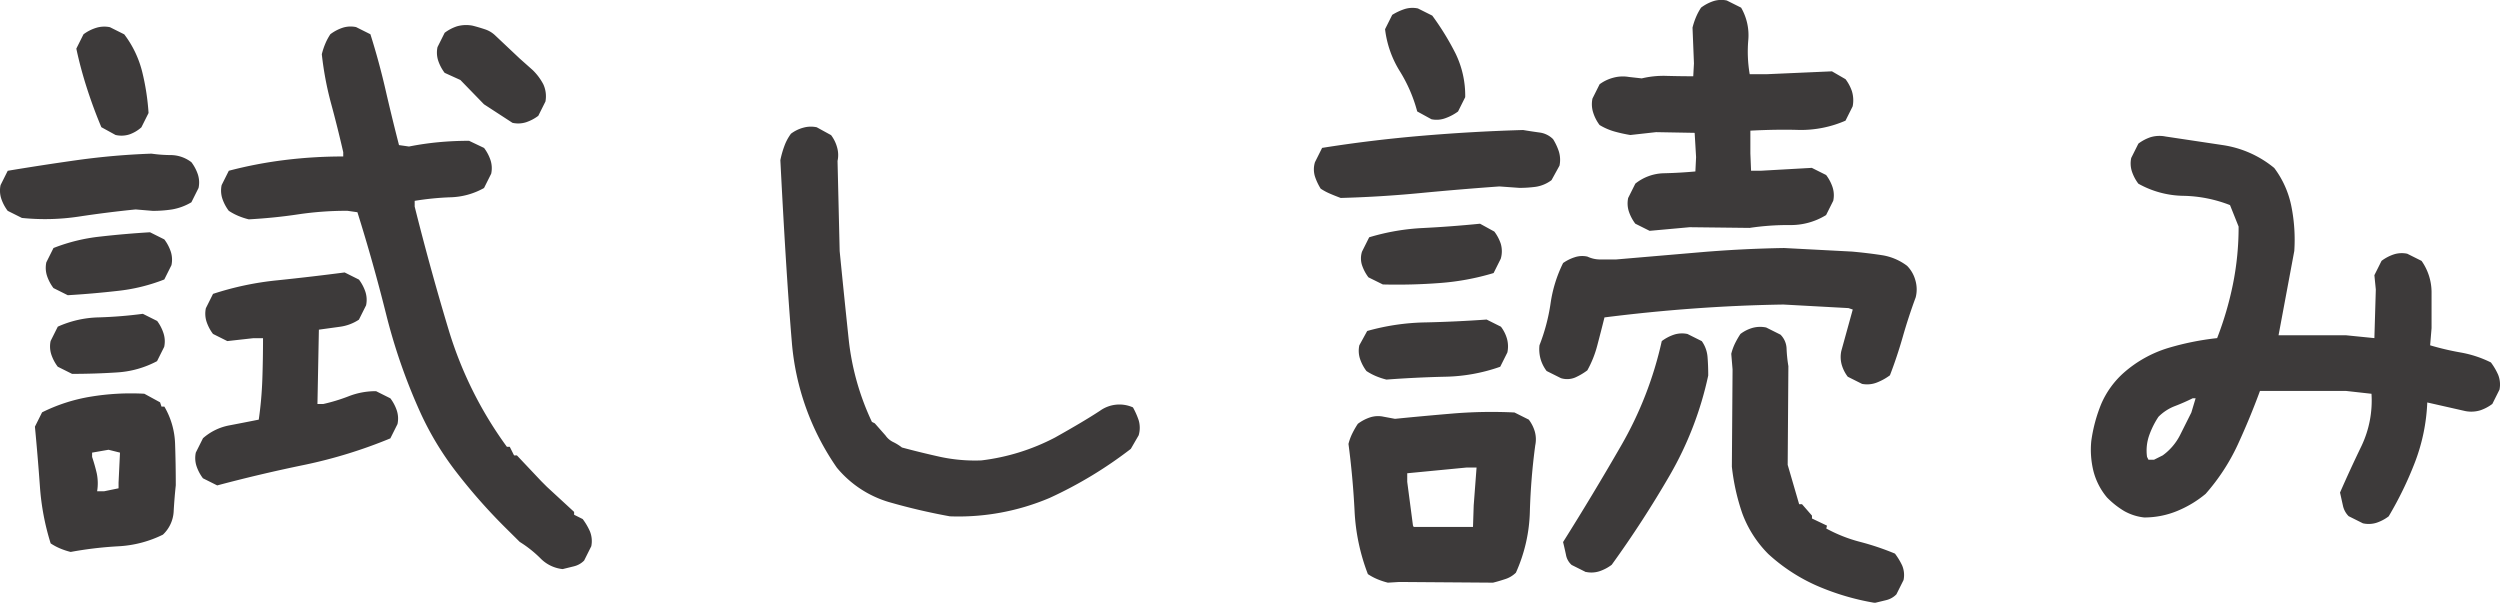 <svg xmlns="http://www.w3.org/2000/svg" width="75.107" height="18.107" viewBox="0 0 75.107 18.107"><path d="M-20.608-.215a1.087,1.087,0,0,1-.666-.322,3.5,3.5,0,0,0-.623-.494L-22.37-1.5A16.9,16.9,0,0,1-23.8-3.126,9.071,9.071,0,0,1-24.884-4.92a17.271,17.271,0,0,1-1.031-2.965q-.387-1.547-.859-3.051l-.3-.043a9.89,9.89,0,0,0-1.482.107q-.709.107-1.482.15a2.126,2.126,0,0,1-.322-.107,1.732,1.732,0,0,1-.279-.15,1.282,1.282,0,0,1-.193-.365.784.784,0,0,1-.021-.408l.215-.43a12.831,12.831,0,0,1,1.676-.322,14.193,14.193,0,0,1,1.762-.107v-.129q-.172-.752-.365-1.461a9.7,9.7,0,0,1-.279-1.482,2.126,2.126,0,0,1,.107-.322,1.732,1.732,0,0,1,.15-.279,1.282,1.282,0,0,1,.365-.193.784.784,0,0,1,.408-.021l.43.215q.258.816.451,1.654t.408,1.676l.3.043a8.69,8.69,0,0,1,.881-.129q.451-.043.924-.043l.451.215a1.282,1.282,0,0,1,.193.365.784.784,0,0,1,.021.408l-.215.43a2.172,2.172,0,0,1-1.01.279,8.525,8.525,0,0,0-1.074.107v.172q.473,1.891,1.031,3.738a11.668,11.668,0,0,0,1.74,3.48h.086l.129.258h.086l.73.773.172.172.816.752v.086l.258.129a1.879,1.879,0,0,1,.215.365.778.778,0,0,1,.043.451l-.215.43a.637.637,0,0,1-.3.172ZM-35.389-.73a2.126,2.126,0,0,1-.322-.107,1.732,1.732,0,0,1-.279-.15A7.431,7.431,0,0,1-36.313-2.7q-.064-.892-.15-1.794l.215-.43a5.132,5.132,0,0,1,1.472-.473,7.432,7.432,0,0,1,1.6-.086l.473.258.043.129h.086a2.35,2.35,0,0,1,.322,1.117q.021.6.021,1.246-.043.408-.064.795a1.032,1.032,0,0,1-.322.688A3.411,3.411,0,0,1-33.961-.9,11.3,11.3,0,0,0-35.389-.73Zm1.439-1.912v-.172l.043-.9-.344-.086-.494.086v.129q.086.258.14.494a1.481,1.481,0,0,1,.011.537h.215Zm2.965-.086-.43-.215a1.282,1.282,0,0,1-.193-.365.784.784,0,0,1-.021-.408l.215-.43a1.657,1.657,0,0,1,.795-.387q.451-.086.881-.172a11.372,11.372,0,0,0,.107-1.2q.021-.6.021-1.246h-.3l-.773.086-.43-.215a1.282,1.282,0,0,1-.193-.365.784.784,0,0,1-.021-.408l.215-.43a9.071,9.071,0,0,1,1.934-.408q1.031-.107,2.02-.236l.43.215a1.282,1.282,0,0,1,.193.365.784.784,0,0,1,.021.408l-.215.43a1.353,1.353,0,0,1-.58.215l-.623.086-.043,2.234h.172a5.312,5.312,0,0,0,.773-.236,2.233,2.233,0,0,1,.816-.15l.43.215a1.282,1.282,0,0,1,.193.365.784.784,0,0,1,.021.408l-.215.43a14.521,14.521,0,0,1-2.578.795Q-29.7-3.072-30.985-2.729ZM-35.347-6.08l-.43-.215a1.282,1.282,0,0,1-.193-.365.784.784,0,0,1-.021-.408l.215-.43a3.156,3.156,0,0,1,1.235-.279,13.15,13.15,0,0,0,1.321-.107l.43.215A1.282,1.282,0,0,1-32.6-7.3a.784.784,0,0,1,.021.408l-.215.43A2.934,2.934,0,0,1-34-6.123Q-34.659-6.08-35.347-6.08Zm-.129-2.363-.43-.215a1.282,1.282,0,0,1-.193-.365.784.784,0,0,1-.021-.408l.215-.43a5.4,5.4,0,0,1,1.407-.344q.763-.086,1.493-.129l.43.215a1.282,1.282,0,0,1,.193.365.784.784,0,0,1,.021.408l-.215.43a5.4,5.4,0,0,1-1.407.344Q-34.745-8.486-35.475-8.443Zm-1.375-2.32-.43-.215a1.282,1.282,0,0,1-.193-.365.784.784,0,0,1-.021-.408l.215-.43q1.031-.172,2.095-.322a21.593,21.593,0,0,1,2.224-.193,4.249,4.249,0,0,0,.6.043,1.031,1.031,0,0,1,.6.215,1.282,1.282,0,0,1,.193.365.784.784,0,0,1,.021.408l-.215.43a1.7,1.7,0,0,1-.58.215,3.811,3.811,0,0,1-.58.043l-.516-.043q-.859.086-1.708.215A6.814,6.814,0,0,1-36.85-10.764Zm2.814-2.492-.43-.236q-.236-.559-.43-1.16t-.322-1.2l.215-.43a1.249,1.249,0,0,1,.376-.193.829.829,0,0,1,.419-.021l.43.215a3.1,3.1,0,0,1,.537,1.117,7.065,7.065,0,0,1,.193,1.246l-.215.43a1.066,1.066,0,0,1-.365.215A.784.784,0,0,1-34.036-13.256Zm11.924-.365-.859-.559-.709-.73-.473-.215a1.282,1.282,0,0,1-.193-.365.784.784,0,0,1-.021-.408l.215-.43a1.282,1.282,0,0,1,.365-.193,1.013,1.013,0,0,1,.473-.021q.172.043.365.107a.809.809,0,0,1,.322.193l.73.688.387.344a1.683,1.683,0,0,1,.322.43.861.861,0,0,1,.064.516l-.215.43a1.282,1.282,0,0,1-.365.193A.784.784,0,0,1-22.112-13.621ZM-8.975-1.8a18.563,18.563,0,0,1-1.837-.43,3.214,3.214,0,0,1-1.558-1.031,7.7,7.7,0,0,1-1.354-3.781q-.172-2.062-.344-5.457a2.8,2.8,0,0,1,.118-.419,1.47,1.47,0,0,1,.2-.376,1.079,1.079,0,0,1,.376-.183.832.832,0,0,1,.4-.011l.43.236a1.079,1.079,0,0,1,.183.376.832.832,0,0,1,.011.4l.064,2.707q.129,1.311.269,2.632a7.709,7.709,0,0,0,.7,2.5l.086.043.322.365a.6.6,0,0,0,.236.2,1.45,1.45,0,0,1,.258.161q.559.15,1.139.279A4.99,4.99,0,0,0-8.03-3.48a6.394,6.394,0,0,0,2.213-.687q.881-.494,1.354-.806a1,1,0,0,1,.988-.1,2.284,2.284,0,0,1,.172.387.8.8,0,0,1,0,.451l-.236.408A12.556,12.556,0,0,1-5.978-2.353,7.005,7.005,0,0,1-8.975-1.8Zm27.79,2.6A7.461,7.461,0,0,1,17.107.3a5.333,5.333,0,0,1-1.493-.967,3.388,3.388,0,0,1-.784-1.225,6.426,6.426,0,0,1-.312-1.4l.021-2.922L14.5-6.682A1.569,1.569,0,0,1,14.615-7a2.6,2.6,0,0,1,.161-.279,1.094,1.094,0,0,1,.365-.183.869.869,0,0,1,.408-.011l.43.215a.622.622,0,0,1,.183.43,4.2,4.2,0,0,0,.054.516l-.021,2.965.344,1.182h.086l.3.344v.086l.451.215-.021.086a4.425,4.425,0,0,0,1.01.4,7.907,7.907,0,0,1,1.053.354,2.035,2.035,0,0,1,.215.354.736.736,0,0,1,.043.44l-.215.43a.637.637,0,0,1-.3.172Zm-8.68-.924-.43-.215a.532.532,0,0,1-.172-.312q-.043-.2-.086-.376.881-1.4,1.74-2.89a11.055,11.055,0,0,0,1.225-3.147,1.282,1.282,0,0,1,.365-.193.784.784,0,0,1,.408-.021l.43.215a.948.948,0,0,1,.172.473q.021.258.021.559a10.291,10.291,0,0,1-1.149,2.986A31.723,31.723,0,0,1,10.908-.344a1.282,1.282,0,0,1-.365.193A.784.784,0,0,1,10.135-.129ZM4.184.193A2.126,2.126,0,0,1,3.862.086a1.732,1.732,0,0,1-.279-.15,6.074,6.074,0,0,1-.4-1.9Q3.131-2.986,3-3.975A1.569,1.569,0,0,1,3.12-4.3a2.6,2.6,0,0,1,.161-.279,1.282,1.282,0,0,1,.365-.193.784.784,0,0,1,.408-.021l.344.064q.859-.086,1.751-.161A14.183,14.183,0,0,1,7.987-4.92l.43.215A1.094,1.094,0,0,1,8.6-4.34a.869.869,0,0,1,.011.408,18.985,18.985,0,0,0-.161,1.966A4.746,4.746,0,0,1,8.03-.107a.809.809,0,0,1-.322.193Q7.514.15,7.342.193L4.528.172ZM6.741-1.482l.021-.645.086-1.139h-.3l-1.783.172v.258l.172,1.311.021.043Zm-2.6-4.426a2.126,2.126,0,0,1-.322-.107,1.732,1.732,0,0,1-.279-.15,1.282,1.282,0,0,1-.193-.365.784.784,0,0,1-.021-.408l.236-.43a6.841,6.841,0,0,1,1.751-.258q.935-.021,1.837-.086l.43.215a1.094,1.094,0,0,1,.183.365.869.869,0,0,1,.011.408l-.215.43a5.243,5.243,0,0,1-1.665.3Q5-5.973,4.141-5.908Zm5.242-.043-.43-.215a1.094,1.094,0,0,1-.183-.365,1.1,1.1,0,0,1-.032-.408A5.7,5.7,0,0,0,9.072-8.2,4,4,0,0,1,9.448-9.41a1.288,1.288,0,0,1,.344-.172.713.713,0,0,1,.387-.021.9.9,0,0,0,.408.086h.451l2.514-.215q1.246-.107,2.535-.129l2.041.107q.473.043.892.107a1.679,1.679,0,0,1,.763.322.985.985,0,0,1,.247.43.97.97,0,0,1,.011.516q-.215.58-.387,1.182t-.387,1.16a1.681,1.681,0,0,1-.387.215.8.8,0,0,1-.451.043L18-5.994a1.094,1.094,0,0,1-.183-.365.869.869,0,0,1-.011-.408l.344-1.246-.129-.043-1.955-.107q-1.332.021-2.675.118t-2.7.269q-.107.43-.215.838a3.174,3.174,0,0,1-.3.752,1.879,1.879,0,0,1-.365.215A.626.626,0,0,1,9.383-5.951ZM4.033-8.766,3.6-8.98a1.282,1.282,0,0,1-.193-.365.662.662,0,0,1,0-.408l.215-.43a6.687,6.687,0,0,1,1.622-.279q.849-.043,1.708-.129l.43.236a1.282,1.282,0,0,1,.193.365.8.8,0,0,1,0,.451l-.215.43a7.47,7.47,0,0,1-1.622.3A16.947,16.947,0,0,1,4.033-8.766Zm8.014-1.611-.43-.215a1.282,1.282,0,0,1-.193-.365.784.784,0,0,1-.021-.408l.215-.43a1.421,1.421,0,0,1,.859-.312q.473-.011.945-.054l.021-.43-.043-.73-1.16-.021-.773.086a4.385,4.385,0,0,1-.483-.107,1.834,1.834,0,0,1-.44-.193,1.249,1.249,0,0,1-.193-.376.829.829,0,0,1-.021-.419l.215-.43a1.209,1.209,0,0,1,.4-.193A1.089,1.089,0,0,1,11.424-15l.387.043a2.792,2.792,0,0,1,.752-.075q.408.011.795.011l.021-.387-.043-1.074a2.126,2.126,0,0,1,.107-.322,1.732,1.732,0,0,1,.15-.279,1.282,1.282,0,0,1,.365-.193.784.784,0,0,1,.408-.021l.43.215a1.655,1.655,0,0,1,.215.978,4.024,4.024,0,0,0,.043,1.021h.516l1.955-.086.408.236a1.282,1.282,0,0,1,.193.365.934.934,0,0,1,.021.451l-.215.43a3.349,3.349,0,0,1-1.386.279q-.655-.021-1.472.021v.688l.021.516h.3l1.525-.086.43.215a1.282,1.282,0,0,1,.193.365.784.784,0,0,1,.021.408l-.215.43a2.016,2.016,0,0,1-1.106.3,7.847,7.847,0,0,0-1.192.086l-1.8-.021Zm-9.281-.988q-.172-.064-.322-.129a1.732,1.732,0,0,1-.279-.15,1.7,1.7,0,0,1-.172-.365.731.731,0,0,1,0-.43l.215-.43q1.482-.236,3.008-.365t3.029-.172q.258.043.494.075a.7.7,0,0,1,.408.2,1.7,1.7,0,0,1,.172.365.858.858,0,0,1,.021.43L9.1-11.9a1.047,1.047,0,0,1-.473.2,3.657,3.657,0,0,1-.494.032l-.6-.043q-1.2.086-2.385.2T2.766-11.365Zm2.729-2.363-.43-.236a4.457,4.457,0,0,0-.526-1.214,3.068,3.068,0,0,1-.44-1.257l.215-.43a1.7,1.7,0,0,1,.365-.172.784.784,0,0,1,.408-.021l.43.215a7.979,7.979,0,0,1,.7,1.139,2.89,2.89,0,0,1,.29,1.311l-.215.43a1.47,1.47,0,0,1-.376.2A.759.759,0,0,1,5.494-13.729ZM33.477-1.59l-.43-.215a.641.641,0,0,1-.172-.322l-.086-.387q.3-.687.645-1.4a3.174,3.174,0,0,0,.3-1.568l-.773-.086H30.384q-.3.816-.666,1.611a6.134,6.134,0,0,1-.967,1.482,3.265,3.265,0,0,1-.859.516,2.585,2.585,0,0,1-.988.193,1.567,1.567,0,0,1-.6-.193,2.572,2.572,0,0,1-.516-.408,2.007,2.007,0,0,1-.408-.795,2.691,2.691,0,0,1-.064-.9,4.575,4.575,0,0,1,.3-1.117,2.666,2.666,0,0,1,.688-.945,3.611,3.611,0,0,1,1.311-.73,8.238,8.238,0,0,1,1.482-.3,9.957,9.957,0,0,0,.473-1.611,8.64,8.64,0,0,0,.172-1.74l-.258-.645a4.041,4.041,0,0,0-1.4-.279,2.848,2.848,0,0,1-1.354-.365,1.282,1.282,0,0,1-.193-.365.784.784,0,0,1-.021-.408l.215-.43a1.282,1.282,0,0,1,.365-.193.934.934,0,0,1,.451-.021l1.719.258a3.156,3.156,0,0,1,1.547.688,2.835,2.835,0,0,1,.516,1.16,5.132,5.132,0,0,1,.086,1.332L30.942-7.24h2.02l.859.086.043-1.461-.043-.43.215-.43a1.282,1.282,0,0,1,.365-.193.784.784,0,0,1,.408-.021l.43.215a1.646,1.646,0,0,1,.3.967v1.053l-.043.516a8.13,8.13,0,0,0,.913.215,3.336,3.336,0,0,1,.913.3,1.879,1.879,0,0,1,.215.365.778.778,0,0,1,.043.451l-.215.43A1.282,1.282,0,0,1,37-4.984a.934.934,0,0,1-.451.021l-1.139-.258a5.648,5.648,0,0,1-.365,1.783A10.724,10.724,0,0,1,34.251-1.8a1.282,1.282,0,0,1-.365.193A.784.784,0,0,1,33.477-1.59ZM27.462-3.631a1.706,1.706,0,0,0,.516-.6l.344-.687.129-.43h-.086q-.258.129-.537.236a1.406,1.406,0,0,0-.494.322,2.547,2.547,0,0,0-.279.559,1.382,1.382,0,0,0-.064.645l.043.086H27.2Z" transform="translate(37.512 17.312)" fill="#3d3a3a"/></svg>